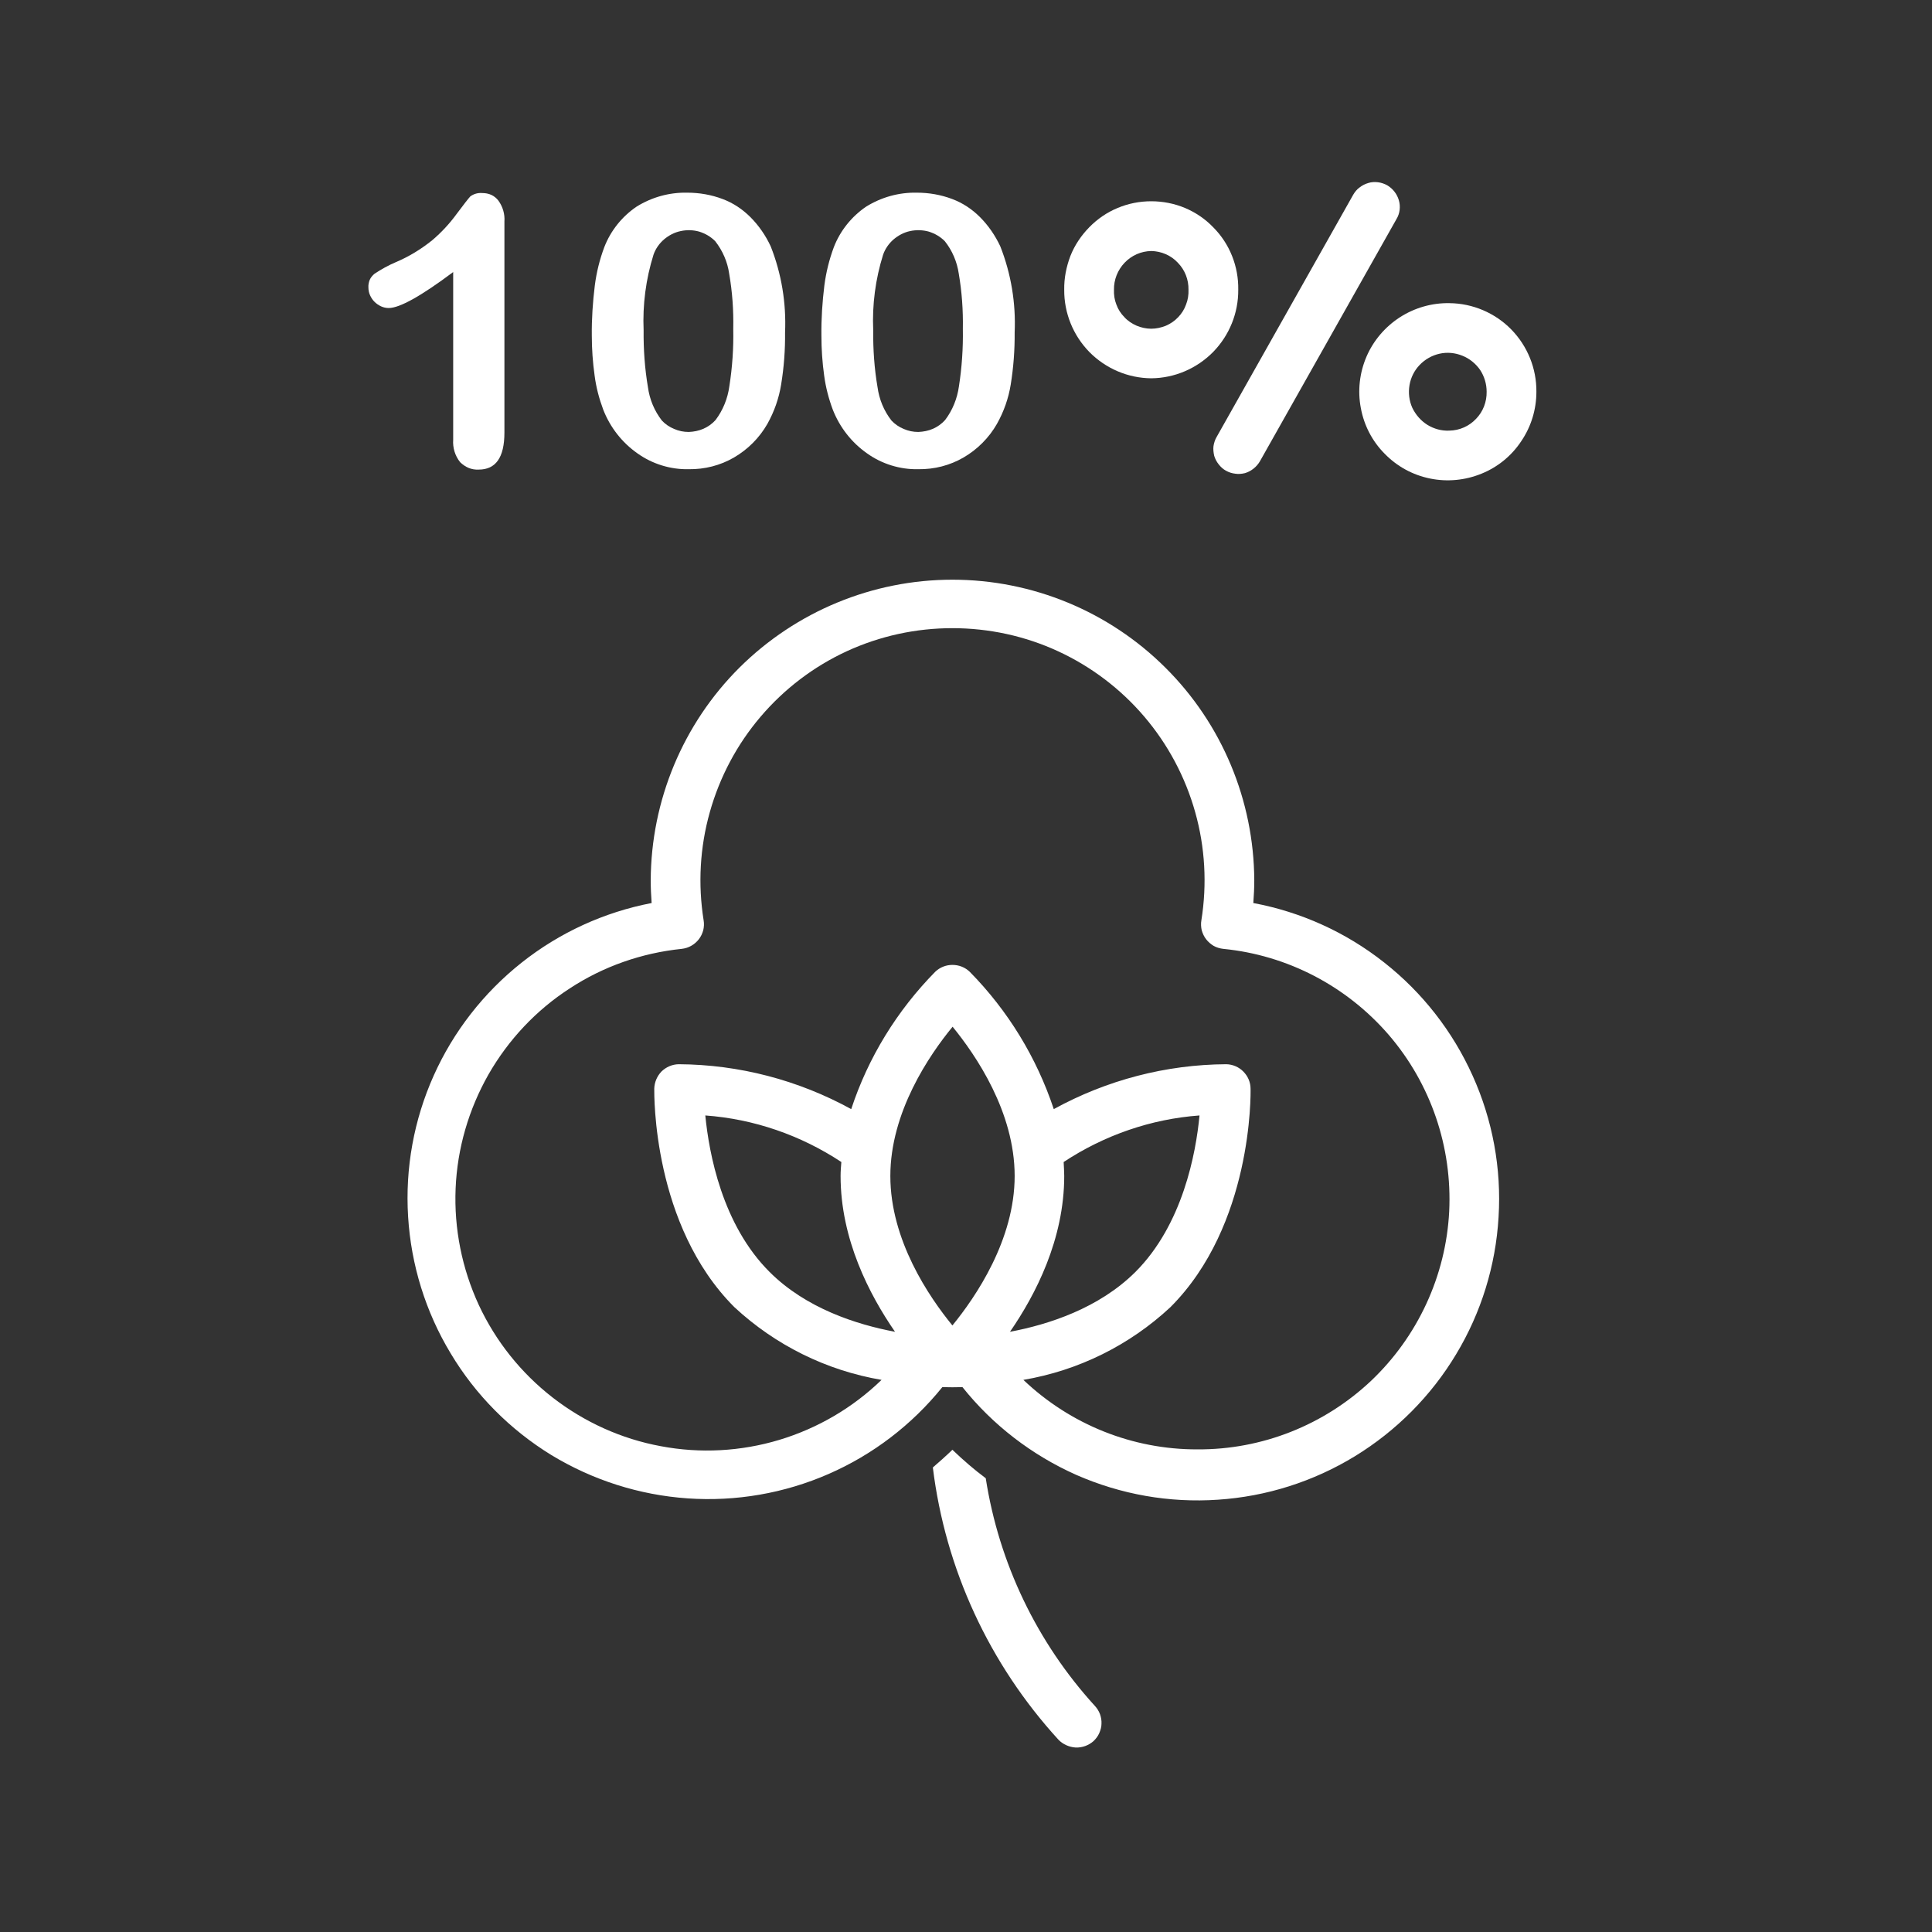 <svg xmlns="http://www.w3.org/2000/svg" xmlns:xlink="http://www.w3.org/1999/xlink" width="54" zoomAndPan="magnify" viewBox="0 0 40.5 40.5" height="54" preserveAspectRatio="xMidYMid meet" version="1.2"><rect x="0" y="0" width="40.5" height="40.5" fill="#333333" stroke="none"/><defs><clipPath id="c3bc69a631"><path d="M 19 30 L 24 30 L 24 36.637 L 19 36.637 Z M 19 30 "/></clipPath><clipPath id="5286711c67"><path d="M 25 3.297 L 30 3.297 L 30 10 L 25 10 Z M 25 3.297 "/></clipPath></defs><g id="e0dd61a1f2"><g clip-rule="nonzero" clip-path="url(#c3bc69a631)"><path style=" stroke:none;fill-rule:nonzero;fill:#ffffff;fill-opacity:1;" d="M 20.664 30.988 C 20.418 30.805 20.188 30.605 19.965 30.391 C 19.832 30.52 19.695 30.641 19.555 30.762 C 19.816 32.891 20.738 34.883 22.188 36.469 C 22.281 36.566 22.414 36.625 22.551 36.633 C 22.688 36.637 22.82 36.59 22.926 36.496 C 22.973 36.449 23.016 36.395 23.043 36.332 C 23.07 36.27 23.09 36.203 23.09 36.137 C 23.094 36.066 23.082 36 23.059 35.934 C 23.035 35.871 23 35.812 22.953 35.762 C 21.738 34.43 20.941 32.77 20.664 30.988 Z M 20.664 30.988 "/></g><path style=" stroke:none;fill-rule:nonzero;fill:#ffffff;fill-opacity:1;" d="M 26.273 18.93 C 26.285 18.77 26.293 18.613 26.293 18.453 C 26.285 16.781 25.617 15.176 24.43 13.996 C 23.246 12.816 21.641 12.152 19.965 12.152 C 18.293 12.152 16.688 12.816 15.5 13.996 C 14.316 15.176 13.648 16.781 13.641 18.453 C 13.641 18.613 13.648 18.77 13.66 18.93 C 12.664 19.121 11.727 19.551 10.934 20.18 C 10.137 20.812 9.504 21.625 9.09 22.551 C 8.676 23.477 8.492 24.488 8.555 25.504 C 8.617 26.516 8.922 27.5 9.445 28.367 C 9.965 29.238 10.691 29.969 11.555 30.5 C 12.422 31.027 13.402 31.34 14.414 31.41 C 15.426 31.48 16.441 31.305 17.371 30.898 C 18.301 30.492 19.117 29.867 19.754 29.078 C 19.895 29.082 20.035 29.082 20.176 29.078 C 20.812 29.875 21.633 30.504 22.562 30.918 C 23.496 31.328 24.512 31.508 25.531 31.438 C 26.547 31.371 27.531 31.059 28.402 30.527 C 29.27 29.996 30 29.262 30.523 28.391 C 31.051 27.516 31.355 26.527 31.414 25.512 C 31.477 24.496 31.289 23.477 30.871 22.551 C 30.453 21.621 29.816 20.805 29.016 20.176 C 28.215 19.543 27.273 19.117 26.273 18.93 Z M 18.762 27.918 C 17.953 27.766 16.895 27.426 16.133 26.664 C 15.137 25.672 14.863 24.176 14.785 23.383 C 15.805 23.457 16.785 23.797 17.637 24.359 C 17.629 24.457 17.621 24.555 17.621 24.652 C 17.621 25.977 18.223 27.137 18.762 27.918 Z M 22.309 24.652 C 22.309 24.555 22.301 24.457 22.297 24.359 C 23.148 23.797 24.129 23.457 25.145 23.383 C 25.07 24.176 24.793 25.672 23.801 26.664 C 23.035 27.426 21.98 27.766 21.172 27.918 C 21.711 27.137 22.309 25.977 22.309 24.652 Z M 19.965 27.785 C 19.477 27.188 18.664 26 18.664 24.652 C 18.664 23.316 19.477 22.121 19.969 21.523 C 20.457 22.121 21.27 23.309 21.27 24.652 C 21.27 25.992 20.453 27.188 19.965 27.785 Z M 25.102 30.383 C 23.742 30.387 22.438 29.863 21.453 28.926 C 22.609 28.73 23.68 28.199 24.535 27.402 C 26.254 25.684 26.219 22.938 26.215 22.82 C 26.215 22.688 26.16 22.559 26.062 22.461 C 25.969 22.367 25.84 22.312 25.707 22.309 C 24.441 22.316 23.199 22.641 22.09 23.25 C 21.73 22.168 21.129 21.184 20.328 20.371 C 20.23 20.277 20.102 20.227 19.965 20.227 C 19.832 20.227 19.703 20.277 19.605 20.371 C 18.805 21.184 18.199 22.168 17.844 23.25 C 16.734 22.641 15.492 22.316 14.227 22.309 C 14.09 22.312 13.965 22.367 13.867 22.461 C 13.773 22.559 13.719 22.688 13.715 22.82 C 13.715 22.938 13.676 25.684 15.395 27.402 C 16.254 28.199 17.324 28.73 18.48 28.926 C 17.875 29.512 17.141 29.941 16.336 30.184 C 15.531 30.426 14.68 30.473 13.852 30.316 C 13.027 30.164 12.25 29.812 11.586 29.297 C 10.922 28.781 10.391 28.117 10.035 27.352 C 9.684 26.59 9.516 25.754 9.551 24.914 C 9.586 24.074 9.824 23.258 10.238 22.527 C 10.656 21.797 11.238 21.176 11.945 20.719 C 12.648 20.258 13.453 19.977 14.289 19.891 C 14.359 19.883 14.426 19.863 14.488 19.828 C 14.551 19.793 14.605 19.746 14.648 19.691 C 14.691 19.637 14.723 19.57 14.742 19.5 C 14.758 19.434 14.762 19.359 14.75 19.293 C 14.629 18.535 14.672 17.762 14.879 17.027 C 15.086 16.289 15.449 15.605 15.945 15.023 C 16.441 14.441 17.055 13.973 17.75 13.652 C 18.445 13.332 19.199 13.168 19.965 13.168 C 20.73 13.168 21.488 13.332 22.18 13.652 C 22.875 13.973 23.492 14.441 23.988 15.023 C 24.484 15.605 24.848 16.289 25.055 17.027 C 25.262 17.762 25.305 18.535 25.184 19.293 C 25.172 19.359 25.176 19.434 25.191 19.5 C 25.211 19.57 25.242 19.637 25.285 19.691 C 25.328 19.746 25.383 19.793 25.441 19.828 C 25.504 19.863 25.574 19.883 25.645 19.891 C 26.988 20.023 28.23 20.672 29.113 21.695 C 29.996 22.723 30.445 24.047 30.379 25.398 C 30.309 26.746 29.719 28.02 28.738 28.949 C 27.754 29.875 26.453 30.391 25.102 30.383 Z M 25.102 30.383 "/><path style=" stroke:none;fill-rule:nonzero;fill:#ffffff;fill-opacity:1;" d="M 9.5 9.219 C 9.488 9.387 9.539 9.555 9.645 9.688 C 9.695 9.738 9.758 9.781 9.824 9.809 C 9.891 9.836 9.961 9.848 10.035 9.844 C 10.395 9.844 10.574 9.586 10.574 9.07 L 10.574 4.645 C 10.586 4.488 10.539 4.332 10.449 4.207 C 10.41 4.156 10.359 4.113 10.301 4.086 C 10.242 4.059 10.176 4.047 10.113 4.047 C 10.023 4.039 9.934 4.062 9.859 4.117 C 9.816 4.164 9.719 4.289 9.57 4.488 C 9.422 4.691 9.254 4.871 9.062 5.035 C 8.828 5.223 8.574 5.379 8.297 5.496 C 8.141 5.562 7.992 5.645 7.852 5.738 C 7.809 5.773 7.773 5.816 7.75 5.867 C 7.73 5.918 7.719 5.973 7.723 6.027 C 7.723 6.082 7.734 6.141 7.758 6.191 C 7.781 6.242 7.812 6.289 7.852 6.328 C 7.891 6.367 7.938 6.398 7.988 6.422 C 8.039 6.445 8.094 6.457 8.148 6.457 C 8.379 6.457 8.832 6.203 9.5 5.703 Z M 9.5 9.219 "/><path style=" stroke:none;fill-rule:nonzero;fill:#ffffff;fill-opacity:1;" d="M 12.645 8.586 C 12.789 8.957 13.039 9.277 13.363 9.504 C 13.676 9.727 14.055 9.844 14.438 9.836 C 14.773 9.84 15.098 9.758 15.387 9.59 C 15.676 9.422 15.918 9.18 16.086 8.887 C 16.23 8.629 16.328 8.352 16.375 8.059 C 16.434 7.699 16.461 7.336 16.457 6.969 C 16.484 6.355 16.383 5.738 16.156 5.164 C 16.051 4.938 15.906 4.727 15.73 4.551 C 15.562 4.383 15.367 4.254 15.148 4.172 C 14.91 4.082 14.66 4.039 14.406 4.039 C 14.031 4.031 13.664 4.133 13.344 4.332 C 13.039 4.539 12.801 4.836 12.668 5.18 C 12.57 5.441 12.504 5.711 12.469 5.984 C 12.426 6.332 12.402 6.684 12.406 7.035 C 12.406 7.316 12.426 7.598 12.465 7.875 C 12.496 8.117 12.559 8.355 12.645 8.586 Z M 13.699 5.34 C 13.742 5.215 13.82 5.105 13.918 5.02 C 14.02 4.934 14.137 4.871 14.27 4.844 C 14.398 4.816 14.531 4.82 14.656 4.855 C 14.785 4.895 14.898 4.961 14.992 5.055 C 15.148 5.254 15.25 5.488 15.285 5.734 C 15.352 6.117 15.379 6.504 15.371 6.895 C 15.379 7.297 15.352 7.699 15.289 8.098 C 15.254 8.355 15.156 8.598 15 8.805 C 14.93 8.883 14.844 8.945 14.746 8.988 C 14.648 9.031 14.543 9.051 14.438 9.055 C 14.332 9.055 14.23 9.035 14.133 8.992 C 14.035 8.953 13.945 8.891 13.875 8.816 C 13.715 8.609 13.617 8.371 13.582 8.113 C 13.516 7.723 13.488 7.324 13.492 6.926 C 13.469 6.387 13.539 5.852 13.699 5.34 Z M 13.699 5.34 "/><path style=" stroke:none;fill-rule:nonzero;fill:#ffffff;fill-opacity:1;" d="M 17.457 8.586 C 17.602 8.957 17.852 9.277 18.176 9.504 C 18.488 9.727 18.867 9.844 19.25 9.836 C 19.586 9.84 19.91 9.758 20.199 9.59 C 20.488 9.422 20.73 9.18 20.898 8.887 C 21.043 8.629 21.141 8.352 21.188 8.059 C 21.246 7.699 21.273 7.336 21.27 6.969 C 21.297 6.355 21.195 5.738 20.969 5.164 C 20.863 4.938 20.719 4.727 20.543 4.551 C 20.375 4.383 20.18 4.254 19.961 4.172 C 19.723 4.082 19.473 4.039 19.219 4.039 C 18.844 4.031 18.477 4.133 18.156 4.332 C 17.852 4.539 17.613 4.836 17.48 5.18 C 17.383 5.441 17.316 5.711 17.281 5.984 C 17.238 6.332 17.215 6.684 17.219 7.035 C 17.219 7.316 17.238 7.598 17.277 7.875 C 17.309 8.117 17.371 8.355 17.457 8.586 Z M 18.512 5.34 C 18.555 5.215 18.633 5.105 18.73 5.02 C 18.832 4.934 18.949 4.871 19.078 4.844 C 19.207 4.816 19.344 4.82 19.469 4.855 C 19.598 4.895 19.711 4.961 19.805 5.055 C 19.961 5.25 20.062 5.488 20.098 5.734 C 20.164 6.117 20.191 6.504 20.184 6.895 C 20.191 7.297 20.164 7.699 20.102 8.098 C 20.066 8.355 19.969 8.598 19.812 8.805 C 19.742 8.883 19.656 8.945 19.559 8.988 C 19.461 9.031 19.355 9.051 19.25 9.055 C 19.145 9.055 19.043 9.035 18.945 8.992 C 18.848 8.953 18.758 8.891 18.688 8.816 C 18.527 8.609 18.43 8.371 18.395 8.113 C 18.328 7.723 18.301 7.324 18.305 6.926 C 18.281 6.387 18.352 5.852 18.512 5.34 Z M 18.512 5.34 "/><g clip-rule="nonzero" clip-path="url(#5286711c67)"><path style=" stroke:none;fill-rule:nonzero;fill:#ffffff;fill-opacity:1;" d="M 25.699 9.867 C 25.762 9.902 25.824 9.922 25.895 9.93 C 25.961 9.941 26.031 9.934 26.098 9.918 C 26.164 9.898 26.223 9.867 26.277 9.824 C 26.332 9.781 26.375 9.73 26.41 9.672 L 29.273 4.594 C 29.309 4.535 29.332 4.469 29.34 4.402 C 29.348 4.332 29.344 4.266 29.324 4.199 C 29.305 4.133 29.273 4.07 29.23 4.016 C 29.191 3.965 29.137 3.918 29.078 3.883 C 29.02 3.852 28.953 3.828 28.883 3.82 C 28.816 3.812 28.746 3.816 28.684 3.836 C 28.617 3.855 28.555 3.887 28.5 3.93 C 28.445 3.969 28.402 4.023 28.367 4.082 L 25.504 9.16 C 25.469 9.219 25.449 9.285 25.438 9.352 C 25.43 9.418 25.438 9.488 25.453 9.555 C 25.473 9.621 25.504 9.68 25.547 9.734 C 25.59 9.789 25.641 9.836 25.699 9.867 Z M 25.699 9.867 "/></g><path style=" stroke:none;fill-rule:nonzero;fill:#ffffff;fill-opacity:1;" d="M 24.133 7.93 C 24.621 7.926 25.086 7.727 25.43 7.379 C 25.77 7.031 25.961 6.562 25.957 6.074 C 25.961 5.832 25.918 5.594 25.828 5.367 C 25.738 5.141 25.605 4.938 25.434 4.766 C 25.266 4.59 25.062 4.453 24.84 4.359 C 24.617 4.266 24.375 4.219 24.133 4.219 C 23.891 4.219 23.652 4.266 23.43 4.359 C 23.203 4.453 23.004 4.59 22.832 4.766 C 22.664 4.938 22.527 5.141 22.438 5.367 C 22.352 5.594 22.305 5.832 22.309 6.074 C 22.305 6.562 22.496 7.031 22.836 7.379 C 23.18 7.727 23.645 7.926 24.133 7.93 Z M 24.133 5.262 C 24.344 5.266 24.547 5.352 24.691 5.508 C 24.84 5.66 24.918 5.863 24.914 6.074 C 24.918 6.18 24.902 6.285 24.863 6.383 C 24.828 6.484 24.77 6.574 24.699 6.648 C 24.625 6.727 24.539 6.785 24.441 6.828 C 24.344 6.867 24.238 6.891 24.133 6.891 C 24.027 6.891 23.922 6.867 23.828 6.828 C 23.73 6.785 23.641 6.727 23.57 6.648 C 23.496 6.574 23.438 6.484 23.402 6.383 C 23.363 6.285 23.348 6.18 23.352 6.074 C 23.348 5.863 23.43 5.66 23.574 5.508 C 23.723 5.352 23.922 5.266 24.133 5.262 Z M 24.133 5.262 "/><path style=" stroke:none;fill-rule:nonzero;fill:#ffffff;fill-opacity:1;" d="M 30.383 6.355 C 30.016 6.348 29.652 6.453 29.344 6.652 C 29.035 6.852 28.789 7.141 28.645 7.477 C 28.5 7.816 28.457 8.191 28.527 8.555 C 28.594 8.918 28.766 9.25 29.027 9.512 C 29.285 9.777 29.613 9.957 29.977 10.031 C 30.336 10.105 30.711 10.07 31.055 9.93 C 31.395 9.793 31.688 9.555 31.891 9.246 C 32.098 8.941 32.207 8.582 32.207 8.211 C 32.211 7.723 32.02 7.254 31.68 6.906 C 31.34 6.559 30.871 6.359 30.383 6.355 Z M 30.383 9.027 C 30.223 9.035 30.062 8.992 29.922 8.906 C 29.785 8.82 29.676 8.695 29.605 8.547 C 29.539 8.398 29.52 8.234 29.547 8.074 C 29.574 7.914 29.648 7.766 29.762 7.648 C 29.875 7.531 30.02 7.449 30.18 7.414 C 30.336 7.379 30.504 7.395 30.656 7.457 C 30.805 7.516 30.934 7.621 31.027 7.754 C 31.117 7.891 31.164 8.051 31.164 8.211 C 31.168 8.422 31.09 8.629 30.941 8.781 C 30.797 8.934 30.598 9.023 30.383 9.027 Z M 30.383 9.027 "/></g></svg>